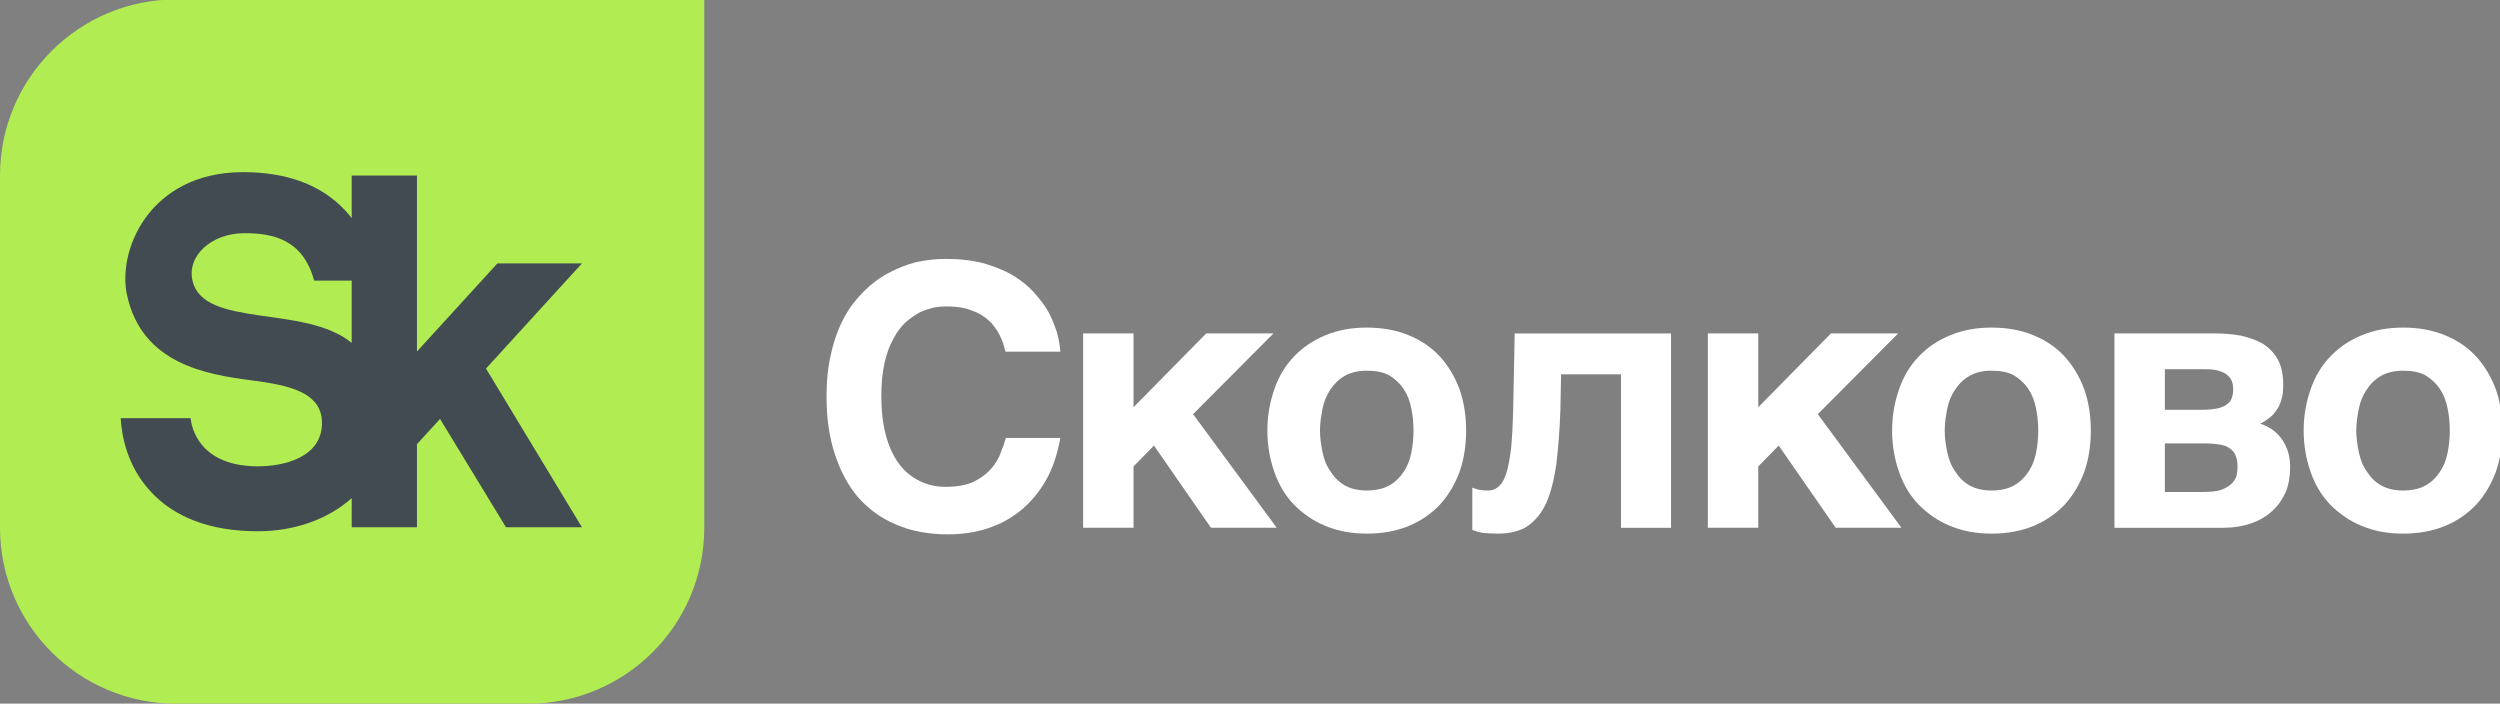 <?xml version="1.0" encoding="UTF-8" standalone="no"?>
<!-- Created with Inkscape (http://www.inkscape.org/) -->

<svg
   version="1.1"
   id="svg2"
   xml:space="preserve"
   width="142.128"
   height="40"
   viewBox="0 0 142.128 40"
   sodipodi:docname="Sk_Sk-block-green-ru.svg"
   inkscape:version="1.1.1 (1:1.1+202109281949+c3084ef5ed)"
   xmlns:inkscape="http://www.inkscape.org/namespaces/inkscape"
   xmlns:sodipodi="http://sodipodi.sourceforge.net/DTD/sodipodi-0.dtd"
   xmlns="http://www.w3.org/2000/svg"
   xmlns:svg="http://www.w3.org/2000/svg"><rect x="0" y="0" width="142.128" height="40" fill="#808080" stroke="none"/><defs
     id="defs6" /><sodipodi:namedview
     id="namedview4"
     pagecolor="#ffffff"
     bordercolor="#666666"
     borderopacity="1.0"
     inkscape:pageshadow="2"
     inkscape:pageopacity="0.0"
     inkscape:pagecheckerboard="0"
     showgrid="false"
     inkscape:zoom="2.7563443"
     inkscape:cx="63.127091"
     inkscape:cy="35.554339"
     inkscape:window-width="1920"
     inkscape:window-height="997"
     inkscape:window-x="0"
     inkscape:window-y="0"
     inkscape:window-maximized="1"
     inkscape:current-layer="g8"
     width="142.128px" /><g
     id="g8"
     inkscape:groupmode="layer"
     inkscape:label="ink_ext_XXXXXX"
     transform="matrix(1.333,0,0,-1.333,0,65.653)"><g
       id="g10"
       transform="matrix(0.061,0,0,0.061,0,19.24)"><path
         d="M 123.098,492.398 C 55.117,492.398 0,437.289 0,369.301 V 123.098 C 0,55.113 55.117,0.004 123.098,0.004 h 246.203 c 67.984,0 123.101,55.109 123.101,123.094 v 369.3 H 123.098"
         style="fill:#B1EC52;fill-opacity:1;fill-rule:nonzero;stroke:none"
         id="path12" /><path
         d="m 134.578,295.777 c -4.027,17.61 13.543,33.192 36.27,33.192 20.472,0 40.992,-4.59 48.8,-33.133 h 26.243 v -43.559 c -32.719,26.895 -103.653,10.02 -111.313,43.5 z m 272.301,12.059 h -59.117 l -56.239,-61.594 v 123.059 h -45.632 v -29.817 c -1.489,1.922 -3.059,3.832 -4.817,5.696 -16.594,17.566 -40.5,26.472 -71.066,26.472 -35.348,0 -55.445,-15.82 -66.082,-29.089 -13.211,-16.473 -19.11,-38.958 -15.028,-57.278 10.574,-47.426 54.582,-55 86.911,-59.203 25.523,-3.32 49.941,-7.953 49.293,-30.703 -0.676,-23.609 -27.289,-29.414 -44.758,-29.414 -45.496,0 -47.031,33.629 -47.031,33.629 H 84.383 c 0.715,-12.629 4.531,-32.903 20.078,-50.301 17.023,-19.063 42.555,-28.723 75.883,-28.723 25.566,0 48.855,8.328 65.547,23.118 v -20.325 h 45.632 v 58.09 l 16.145,17.66 46.09,-75.75 h 53.105 l -67.07,110.946 67.086,73.527"
         style="fill:#424b52;fill-opacity:1;fill-rule:nonzero;stroke:none"
         id="path14" /><path
         d="m 698.176,259.133 c -1.274,2.301 -3.059,4.601 -4.848,6.898 -2.047,2.043 -4.344,4.086 -7.406,5.875 -2.813,1.789 -6.387,3.063 -10.473,4.34 -4.09,1.024 -8.683,1.535 -14.304,1.535 -2.297,0 -5.106,-0.258 -8.172,-0.765 -3.067,-0.77 -6.387,-1.789 -9.707,-3.321 -3.321,-1.789 -6.641,-4.09 -9.961,-6.902 -3.063,-2.805 -6.129,-6.641 -8.43,-11.234 -2.805,-4.856 -4.852,-10.469 -6.387,-17.11 -1.527,-6.64 -2.293,-14.558 -2.293,-23.754 0,-9.961 1.02,-18.644 3.063,-26.562 2.043,-7.922 5.109,-14.563 8.937,-19.922 3.836,-5.367 8.688,-9.449 14.305,-12.262 5.363,-2.808 11.746,-4.34 18.645,-4.34 8.175,0 14.558,1.278 19.668,3.575 5.109,2.554 9.195,5.621 12.257,9.195 3.067,3.57 5.368,7.406 6.641,11.238 1.531,3.828 2.812,7.406 3.574,10.215 h 38.055 c -2.039,-11.492 -5.36,-21.453 -10.215,-29.883 -4.852,-8.426 -10.727,-15.32 -17.621,-20.941 -6.899,-5.621 -14.559,-9.707 -23.242,-12.516 -8.688,-2.812 -17.879,-4.086 -27.582,-4.086 -13.539,0 -25.797,2.297 -36.27,6.895 -10.472,4.344 -19.41,10.98 -26.562,19.152 -7.153,8.434 -12.516,18.649 -16.348,30.652 -3.828,11.747 -5.617,25.028 -5.617,39.59 0,11.235 1.023,21.453 3.32,30.649 2.043,9.195 5.11,17.367 8.938,24.515 3.832,7.157 8.425,13.028 13.793,18.395 5.109,5.109 10.726,9.449 17.113,12.769 6.129,3.321 12.516,5.875 19.41,7.661 6.895,1.535 13.789,2.3 20.688,2.3 9.96,0 18.902,-1.027 26.562,-3.066 7.664,-2.301 14.559,-4.855 20.43,-8.43 5.875,-3.574 10.73,-7.406 14.816,-12 4.086,-4.601 7.66,-9.199 10.219,-13.793 2.555,-4.855 4.34,-9.707 5.875,-14.304 1.273,-4.852 2.039,-9.196 2.293,-13.282 h -38.309 l -1.789,6.129 c -0.765,2.301 -1.785,4.34 -3.066,6.895"
         style="fill:#fff;fill-opacity:1;fill-rule:nonzero;stroke:none"
         id="path16" /><path
         d="m 843.352,258.879 h 47 l -56.192,-56.445 58.488,-79.43 h -45.976 l -39.844,57.469 -14.301,-14.563 v -42.906 h -35.242 v 135.875 h 35.242 v -51.594 l 50.825,51.594"
         style="fill:#fff;fill-opacity:1;fill-rule:nonzero;stroke:none"
         id="path18" /><path
         d="m 924.676,175.871 c 1.027,-5.105 2.812,-9.703 5.621,-13.535 2.555,-4.086 5.875,-7.406 9.961,-9.707 4.086,-2.301 9.195,-3.574 15.328,-3.574 6.379,0 11.746,1.273 15.832,3.574 4.09,2.301 7.41,5.621 9.961,9.449 2.555,3.832 4.344,8.172 5.363,13.285 1.02,5.11 1.531,10.215 1.531,15.578 0,5.364 -0.511,10.473 -1.531,15.579 -1.019,5.109 -2.808,9.707 -5.363,13.535 -2.551,3.836 -5.871,6.898 -9.961,9.453 -4.086,2.301 -9.453,3.32 -15.832,3.32 -6.133,0 -11.242,-1.277 -15.328,-3.578 -4.086,-2.297 -7.406,-5.613 -9.961,-9.449 -2.809,-4.086 -4.594,-8.426 -5.621,-13.535 -1.02,-5.106 -1.785,-10.215 -1.785,-15.325 0,-5.109 0.765,-10.214 1.785,-15.07 z m -33.711,43.93 c 3.066,8.941 7.66,16.601 13.789,22.988 6.133,6.383 13.285,11.238 21.969,14.816 8.679,3.575 18.132,5.36 28.863,5.36 10.98,0 20.687,-1.785 29.367,-5.36 8.684,-3.578 15.837,-8.433 21.707,-14.816 5.88,-6.387 10.48,-14.047 13.8,-22.988 3.06,-8.688 4.59,-18.387 4.59,-28.86 0,-10.468 -1.53,-20.175 -4.59,-28.863 -3.32,-8.937 -7.92,-16.598 -13.8,-22.984 -5.87,-6.129 -13.023,-11.239 -21.707,-14.817 -8.68,-3.574 -18.387,-5.363 -29.367,-5.363 -10.731,0 -20.184,1.789 -28.863,5.363 -8.684,3.578 -15.836,8.688 -21.969,14.817 -6.129,6.386 -10.723,14.047 -13.789,22.984 -3.067,8.688 -4.852,18.395 -4.852,28.863 0,10.473 1.785,20.172 4.852,28.86"
         style="fill:#fff;fill-opacity:1;fill-rule:nonzero;stroke:none"
         id="path20" /><path
         d="m 1091.46,230.277 -0.5,-25.289 c -0.52,-14.3 -1.54,-26.816 -2.82,-37.543 -1.53,-10.73 -3.83,-19.668 -6.89,-26.816 -3.32,-7.156 -7.66,-12.516 -13.03,-16.352 -5.36,-3.574 -12.51,-5.363 -20.94,-5.363 -4.09,0 -7.41,0.258 -10.47,0.512 -3.07,0.512 -5.37,1.277 -7.41,2.047 v 29.625 c 1.28,-0.508 2.81,-1.024 4.6,-1.535 1.78,-0.254 3.83,-0.508 6.38,-0.508 2.81,0 5.11,0.765 7.15,2.554 2.05,1.532 3.84,4.34 5.37,8.68 1.53,4.348 2.55,10.223 3.57,17.883 0.77,7.66 1.28,17.367 1.54,29.367 l 1.02,51.34 h 109.31 V 123.004 h -34.99 v 107.273 h -41.89"
         style="fill:#fff;fill-opacity:1;fill-rule:nonzero;stroke:none"
         id="path22" /><path
         d="m 1280.14,258.879 h 46.99 l -56.19,-56.445 58.49,-79.43 h -45.97 l -39.85,57.469 -14.3,-14.563 v -42.906 h -35.24 v 135.875 h 35.24 v -51.594 l 50.83,51.594"
         style="fill:#fff;fill-opacity:1;fill-rule:nonzero;stroke:none"
         id="path24" /><path
         d="m 1361.46,175.871 c 1.02,-5.105 2.81,-9.703 5.62,-13.535 2.55,-4.086 5.87,-7.406 9.96,-9.707 4.09,-2.301 9.19,-3.574 15.33,-3.574 6.38,0 11.74,1.273 15.83,3.574 4.09,2.301 7.41,5.621 9.96,9.449 2.56,3.832 4.34,8.172 5.36,13.285 1.03,5.11 1.54,10.215 1.54,15.578 0,5.364 -0.51,10.473 -1.54,15.579 -1.02,5.109 -2.8,9.707 -5.36,13.535 -2.55,3.836 -5.87,6.898 -9.96,9.453 -4.09,2.301 -9.45,3.32 -15.83,3.32 -6.14,0 -11.24,-1.277 -15.33,-3.578 -4.09,-2.297 -7.41,-5.613 -9.96,-9.449 -2.81,-4.086 -4.6,-8.426 -5.62,-13.535 -1.02,-5.106 -1.79,-10.215 -1.79,-15.325 0,-5.109 0.77,-10.214 1.79,-15.07 z m -33.71,43.93 c 3.06,8.941 7.66,16.601 13.79,22.988 6.13,6.383 13.28,11.238 21.96,14.816 8.69,3.575 18.14,5.36 28.87,5.36 10.98,0 20.69,-1.785 29.37,-5.36 8.68,-3.578 15.83,-8.433 21.71,-14.816 5.87,-6.387 10.47,-14.047 13.79,-22.988 3.06,-8.688 4.59,-18.387 4.59,-28.86 0,-10.468 -1.53,-20.175 -4.59,-28.863 -3.32,-8.937 -7.92,-16.598 -13.79,-22.984 -5.88,-6.129 -13.03,-11.239 -21.71,-14.817 -8.68,-3.574 -18.39,-5.363 -29.37,-5.363 -10.73,0 -20.18,1.789 -28.87,5.363 -8.68,3.578 -15.83,8.688 -21.96,14.817 -6.13,6.386 -10.73,14.047 -13.79,22.984 -3.07,8.688 -4.86,18.395 -4.86,28.863 0,10.473 1.79,20.172 4.86,28.86"
         style="fill:#fff;fill-opacity:1;fill-rule:nonzero;stroke:none"
         id="path26" /><path
         d="m 1553.17,149.563 c 3.07,1.281 5.37,2.558 7.16,4.343 1.53,1.532 2.81,3.324 3.32,5.364 0.51,2.046 0.76,3.832 0.76,5.621 0,3.32 -0.25,6.129 -1.27,8.425 -0.77,2.047 -2.05,3.836 -4.09,5.11 -1.79,1.531 -4.34,2.301 -7.41,2.812 -3.06,0.508 -6.64,0.766 -10.98,0.766 h -27.07 v -33.969 h 27.07 c 5.11,0 9.45,0.508 12.51,1.528 z m -2.29,56.957 c 2.55,0.765 4.59,1.535 6.13,2.808 1.53,1.027 2.8,2.555 3.32,4.348 0.76,1.785 1.02,4.086 1.02,6.379 0,2.047 -0.26,3.836 -1.02,5.621 -0.52,1.535 -1.79,3.066 -3.32,4.34 -1.28,1.027 -3.33,2.047 -5.88,2.812 -2.55,0.77 -5.62,1.024 -9.45,1.024 h -28.09 V 205.5 h 27.07 c 4.08,0 7.4,0.508 10.22,1.02 z m 15.83,50.828 c 5.62,-1.278 10.73,-3.071 15.32,-5.618 4.35,-2.812 7.92,-6.386 10.48,-10.988 2.55,-4.594 3.83,-10.465 3.83,-17.621 0,-4.086 -0.26,-7.66 -1.28,-10.473 -0.76,-3.062 -2.04,-5.617 -3.57,-7.66 -1.54,-2.3 -3.32,-4.086 -5.11,-5.363 -2.05,-1.531 -3.83,-2.812 -6.13,-3.832 6.9,-2.301 12,-6.129 15.58,-11.492 3.57,-5.363 5.36,-11.496 5.36,-18.899 0,-6.386 -1.02,-12.261 -3.06,-17.367 -2.3,-5.113 -5.37,-9.707 -9.45,-13.281 -4.09,-3.832 -8.95,-6.641 -14.82,-8.688 -5.87,-2.039 -12.26,-3.062 -19.41,-3.062 h -76.11 v 135.875 h 70.24 c 6.38,0 12.26,-0.508 18.13,-1.531"
         style="fill:#fff;fill-opacity:1;fill-rule:nonzero;stroke:none"
         id="path28" /><path
         d="m 1649.21,175.871 c 1.02,-5.105 2.81,-9.703 5.62,-13.535 2.55,-4.086 5.87,-7.406 9.96,-9.707 4.09,-2.301 9.19,-3.574 15.33,-3.574 6.38,0 11.74,1.273 15.83,3.574 4.09,2.301 7.41,5.621 9.96,9.449 2.56,3.832 4.34,8.172 5.36,13.285 1.03,5.11 1.54,10.215 1.54,15.578 0,5.364 -0.51,10.473 -1.54,15.579 -1.02,5.109 -2.8,9.707 -5.36,13.535 -2.55,3.836 -5.87,6.898 -9.96,9.453 -4.09,2.301 -9.45,3.32 -15.83,3.32 -6.14,0 -11.24,-1.277 -15.33,-3.578 -4.09,-2.297 -7.41,-5.613 -9.96,-9.449 -2.81,-4.086 -4.6,-8.426 -5.62,-13.535 -1.02,-5.106 -1.79,-10.215 -1.79,-15.325 0,-5.109 0.77,-10.214 1.79,-15.07 z m -33.71,43.93 c 3.06,8.941 7.66,16.601 13.79,22.988 6.13,6.383 13.28,11.238 21.96,14.816 8.68,3.575 18.14,5.36 28.87,5.36 10.98,0 20.68,-1.785 29.37,-5.36 8.68,-3.578 15.83,-8.433 21.7,-14.816 5.88,-6.387 10.48,-14.047 13.8,-22.988 3.06,-8.688 4.59,-18.387 4.59,-28.86 0,-10.468 -1.53,-20.175 -4.59,-28.863 -3.32,-8.937 -7.92,-16.598 -13.8,-22.984 -5.87,-6.129 -13.02,-11.239 -21.7,-14.817 -8.69,-3.574 -18.39,-5.363 -29.37,-5.363 -10.73,0 -20.19,1.789 -28.87,5.363 -8.68,3.578 -15.83,8.688 -21.96,14.817 -6.13,6.386 -10.73,14.047 -13.79,22.984 -3.07,8.688 -4.86,18.395 -4.86,28.863 0,10.473 1.79,20.172 4.86,28.86"
         style="fill:#fff;fill-opacity:1;fill-rule:nonzero;stroke:none"
         id="path30" /></g></g></svg>
